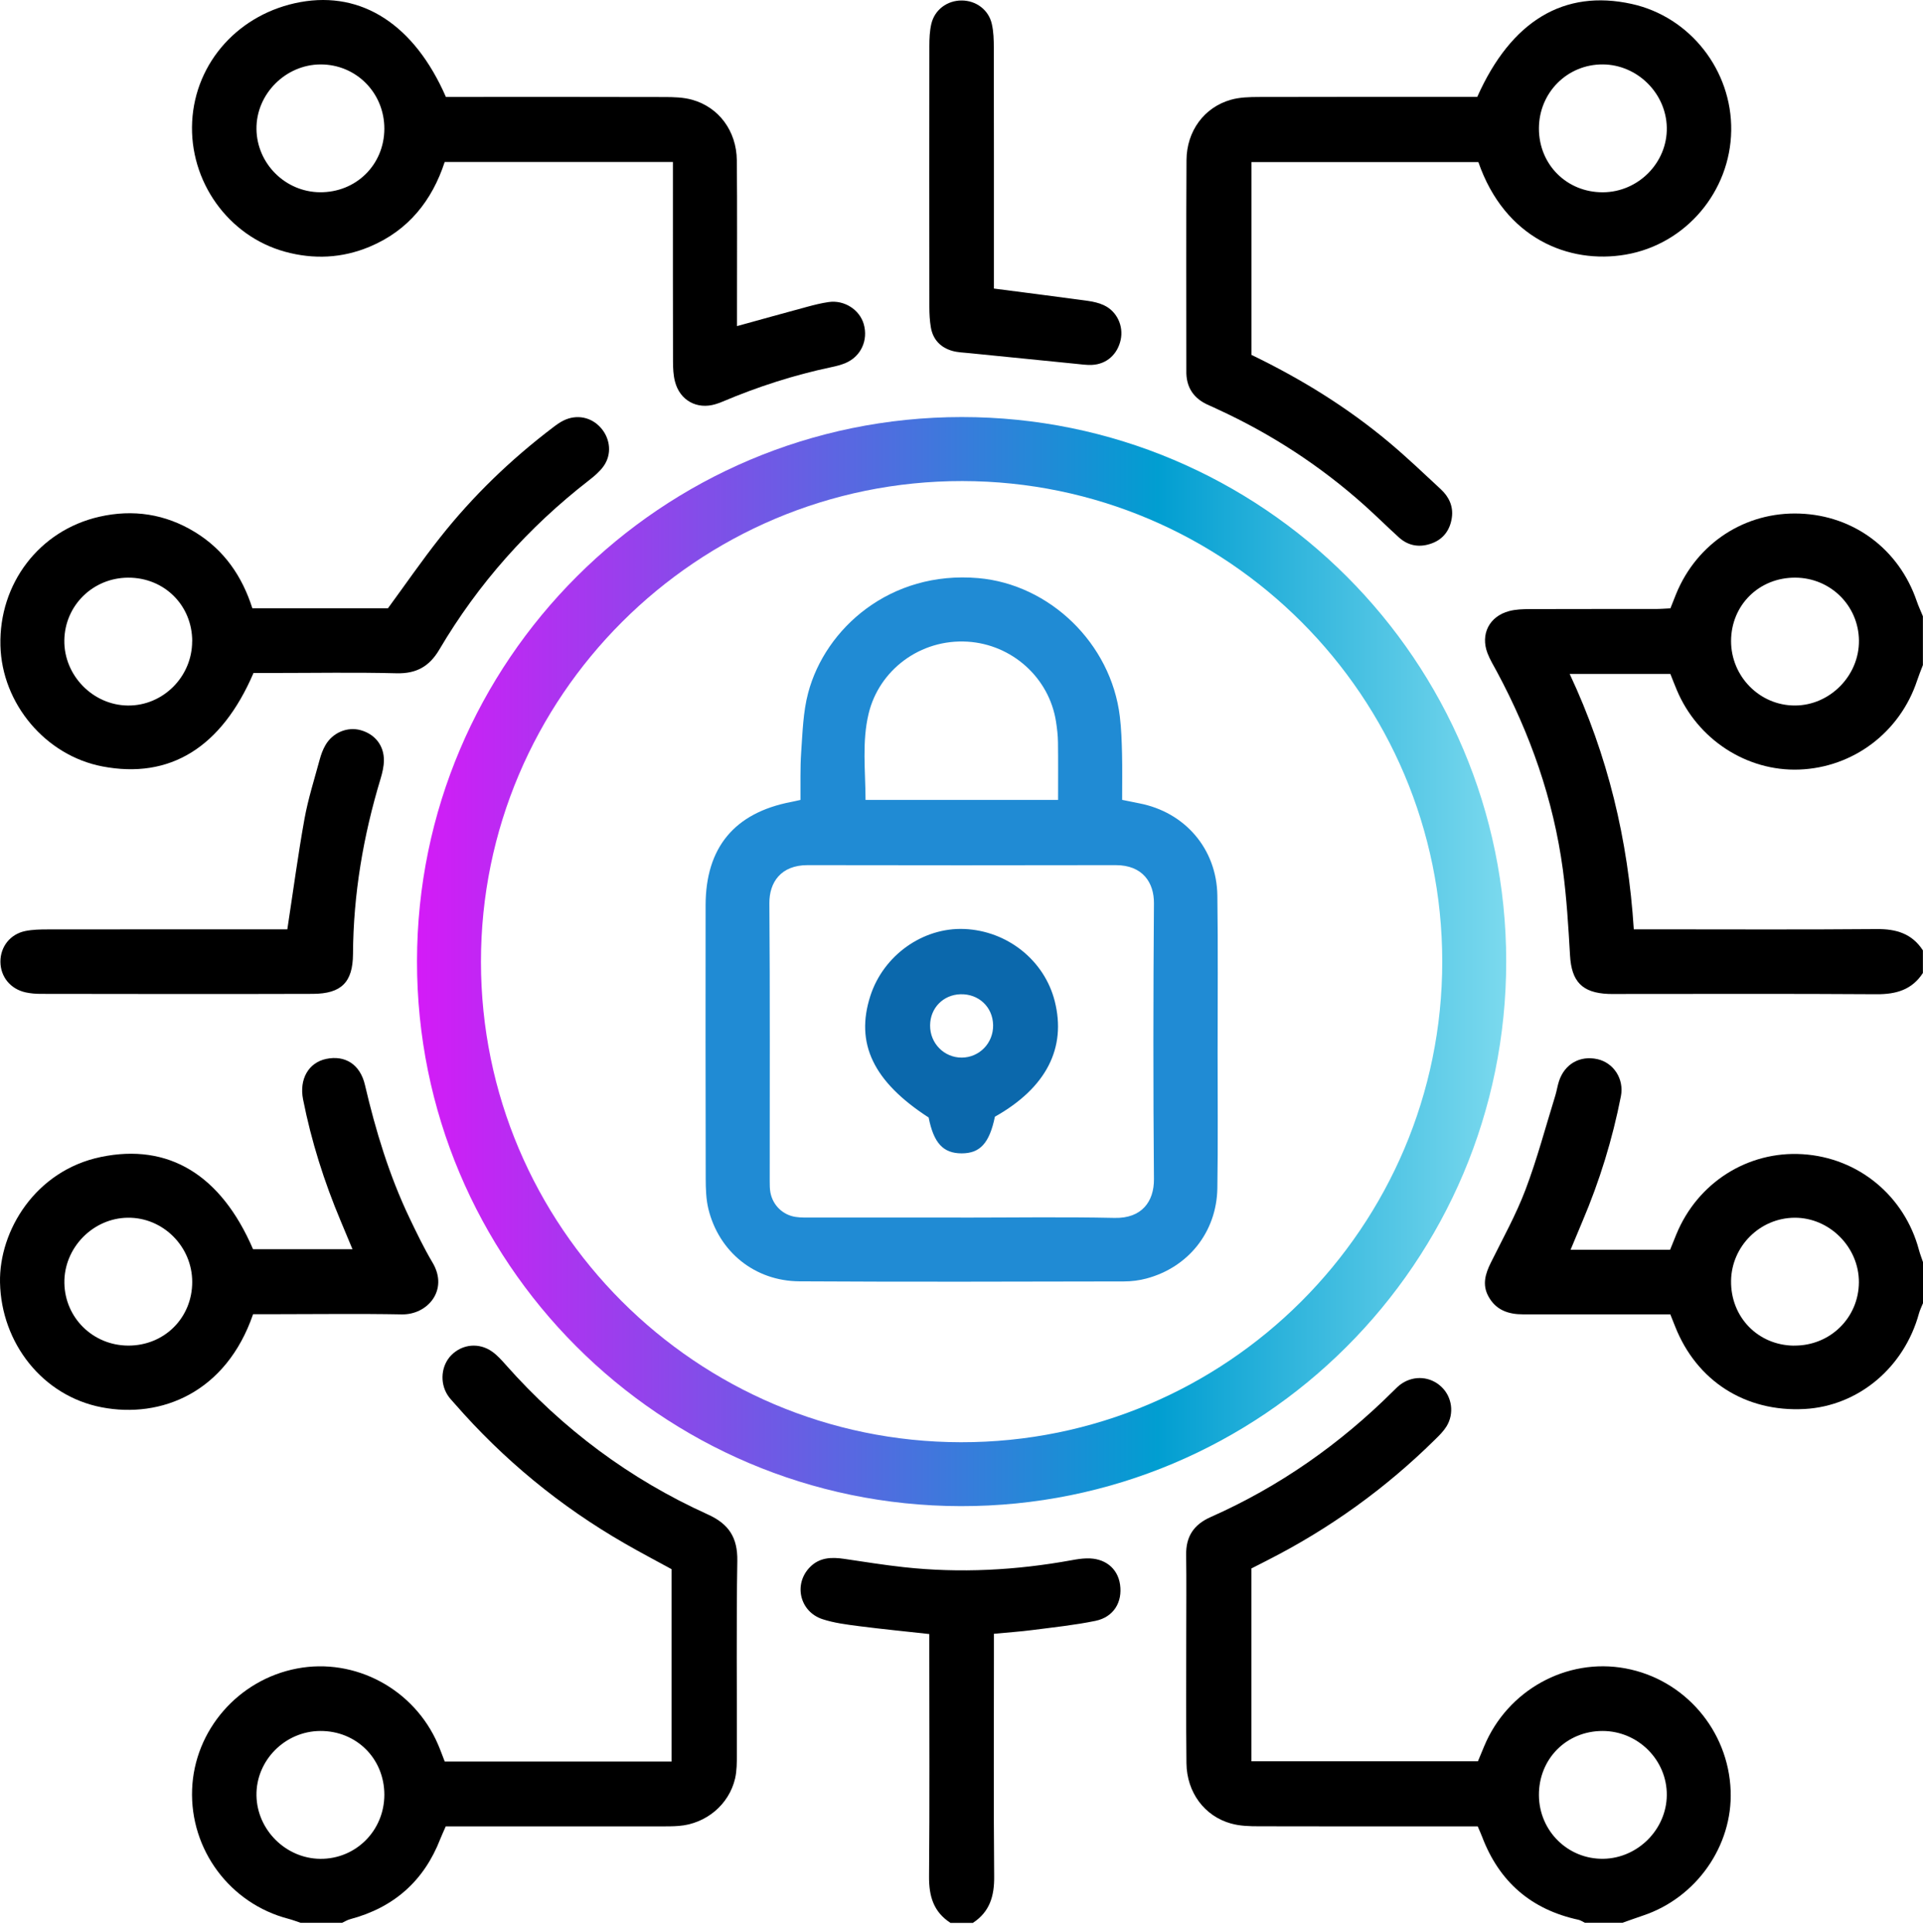 <svg width="200" height="201" viewBox="0 0 200 201" fill="none" xmlns="http://www.w3.org/2000/svg">
<path d="M31.276 200.006C30.853 199.866 30.436 199.704 30.003 199.589C23.925 198.013 19.745 192.399 19.98 186.123C20.21 179.982 24.775 174.717 30.885 173.554C36.932 172.401 43.062 175.688 45.541 181.417C45.796 182.001 46.01 182.606 46.255 183.232H69.849V163.223C68.273 162.362 66.614 161.491 64.986 160.552C58.271 156.691 52.37 151.838 47.283 146C47.028 145.708 46.746 145.426 46.542 145.097C45.713 143.783 45.895 142.014 46.944 140.955C48.092 139.796 49.845 139.624 51.212 140.61C51.734 140.986 52.177 141.482 52.605 141.967C58.511 148.635 65.503 153.858 73.611 157.526C75.807 158.517 76.721 159.931 76.684 162.357C76.574 169.056 76.653 175.761 76.637 182.465C76.637 183.305 76.637 184.177 76.454 184.985C75.823 187.714 73.428 189.702 70.606 189.926C69.959 189.978 69.306 189.973 68.654 189.973C61.95 189.973 55.251 189.973 48.546 189.973C47.836 189.973 47.127 189.973 46.36 189.973C46.146 190.469 45.953 190.871 45.791 191.283C44.09 195.666 40.949 198.42 36.426 199.626C36.128 199.704 35.857 199.876 35.575 200.006H31.281H31.276ZM33.316 180.05C29.638 180.065 26.612 183.128 26.674 186.77C26.737 190.344 29.726 193.312 33.3 193.349C37 193.385 39.968 190.422 39.974 186.686C39.974 182.93 37.073 180.034 33.316 180.05Z" fill="black"/>
<path d="M199.995 101.199C198.858 102.957 197.209 103.427 195.179 103.416C186.2 103.354 177.221 103.39 168.236 103.39C167.913 103.39 167.584 103.4 167.26 103.385C164.547 103.27 163.446 102.091 163.29 99.388C163.118 96.404 162.94 93.414 162.544 90.456C161.563 83.167 159.152 76.327 155.678 69.857C155.338 69.226 154.963 68.61 154.707 67.948C153.951 65.97 154.89 64.113 156.951 63.565C157.629 63.382 158.359 63.361 159.069 63.356C163.431 63.34 167.787 63.351 172.149 63.346C172.661 63.346 173.177 63.304 173.73 63.278C173.939 62.751 174.122 62.276 174.315 61.801C176.48 56.49 181.52 53.208 187.191 53.422C192.826 53.631 197.506 57.142 199.348 62.526C199.531 63.064 199.776 63.575 199.99 64.102V69.179C199.786 69.711 199.567 70.243 199.39 70.781C197.611 76.165 192.753 79.838 187.124 80.047C181.666 80.25 176.527 76.901 174.382 71.741C174.158 71.208 173.949 70.666 173.725 70.102H163.253C167.219 78.56 169.327 87.341 169.921 96.665C170.782 96.665 171.481 96.665 172.175 96.665C179.845 96.665 187.515 96.706 195.179 96.639C197.209 96.618 198.852 97.103 199.99 98.856V101.199H199.995ZM180.038 66.674C180.033 70.368 183.028 73.4 186.69 73.384C190.322 73.374 193.374 70.275 193.338 66.627C193.301 63.001 190.39 60.116 186.743 60.085C182.97 60.053 180.049 62.923 180.038 66.674Z" fill="black"/>
<path d="M164.844 200.007C164.614 199.897 164.4 199.74 164.16 199.688C159.256 198.624 155.927 195.744 154.148 191.059C154.033 190.756 153.897 190.464 153.689 189.973C153.037 189.973 152.332 189.973 151.628 189.973C144.73 189.973 137.833 189.984 130.94 189.963C129.97 189.963 128.968 189.937 128.045 189.681C125.269 188.914 123.432 186.436 123.396 183.41C123.344 178.985 123.38 174.561 123.375 170.136C123.375 167.34 123.406 164.543 123.365 161.741C123.333 159.821 124.152 158.58 125.921 157.797C133.074 154.625 139.372 150.2 144.913 144.685C145.189 144.409 145.466 144.127 145.789 143.913C147.115 143.031 148.79 143.183 149.917 144.257C151.023 145.306 151.268 147.028 150.443 148.369C150.141 148.859 149.718 149.282 149.301 149.689C144.13 154.807 138.292 159.007 131.807 162.3C131.29 162.56 130.768 162.832 130.147 163.145V183.206H153.71C153.913 182.716 154.132 182.189 154.351 181.662C156.772 175.813 162.924 172.406 169.044 173.538C175.201 174.676 179.766 179.982 179.995 186.269C180.209 192.008 176.427 197.393 170.896 199.245C170.176 199.485 169.461 199.751 168.741 200.001H164.833L164.844 200.007ZM160.054 186.723C160.075 190.453 163.07 193.406 166.764 193.344C170.338 193.286 173.322 190.292 173.354 186.728C173.385 183.076 170.359 180.05 166.67 180.05C162.919 180.05 160.033 182.961 160.054 186.728V186.723Z" fill="black"/>
<path d="M199.994 135.566C199.854 135.916 199.681 136.255 199.582 136.615C198.038 142.26 193.269 146.252 187.686 146.559C181.54 146.898 176.458 143.653 174.22 137.971C174.079 137.611 173.933 137.246 173.719 136.714C173.13 136.714 172.493 136.714 171.851 136.714C167.364 136.714 162.877 136.709 158.395 136.714C156.861 136.714 155.573 136.265 154.8 134.841C154.133 133.62 154.487 132.477 155.061 131.324C156.298 128.825 157.665 126.368 158.651 123.769C159.867 120.561 160.743 117.232 161.761 113.95C161.912 113.454 161.985 112.933 162.147 112.442C162.741 110.663 164.322 109.771 166.128 110.167C167.808 110.538 168.935 112.213 168.58 114.028C167.703 118.5 166.368 122.835 164.583 127.035C164.182 127.98 163.79 128.929 163.347 129.994H173.698C173.923 129.441 174.131 128.909 174.35 128.382C176.568 122.992 181.796 119.71 187.452 120.054C193.3 120.409 198.085 124.416 199.577 130.009C199.692 130.442 199.859 130.86 200 131.282V135.576L199.994 135.566ZM186.585 139.964C190.326 140.001 193.316 137.079 193.332 133.375C193.347 129.728 190.274 126.644 186.643 126.665C183.048 126.686 180.09 129.623 180.038 133.223C179.985 136.996 182.834 139.933 186.585 139.97V139.964Z" fill="black"/>
<path d="M98.843 200.004C97.085 198.866 96.61 197.223 96.625 195.193C96.693 187.523 96.651 179.849 96.651 172.179C96.651 171.48 96.651 170.78 96.651 169.967C94.09 169.685 91.716 169.45 89.347 169.147C88.063 168.98 86.754 168.819 85.533 168.417C83.175 167.634 82.522 164.801 84.203 163.043C85.22 161.979 86.488 161.952 87.823 162.151C89.879 162.453 91.935 162.787 93.996 163.012C99.855 163.653 105.678 163.34 111.469 162.286C111.98 162.192 112.497 162.109 113.014 162.099C114.892 162.041 116.238 163.106 116.488 164.806C116.76 166.648 115.826 168.203 113.937 168.594C111.782 169.038 109.575 169.267 107.389 169.549C106.116 169.716 104.832 169.8 103.372 169.94C103.372 170.786 103.372 171.485 103.372 172.184C103.372 179.854 103.33 187.529 103.398 195.198C103.419 197.228 102.933 198.872 101.18 200.014H98.838L98.843 200.004Z" fill="black"/>
<path d="M100.032 43.381C131.285 43.376 156.636 68.717 156.652 99.98C156.668 131.327 131.248 156.716 99.907 156.663C68.648 156.606 43.338 131.228 43.37 99.97C43.401 68.733 68.779 43.386 100.027 43.381H100.032ZM150 100.006C149.989 72.458 127.632 50.07 100.094 50.038C72.494 50.007 50.011 72.458 50.022 100.053C50.032 127.581 72.4 149.975 99.933 150.016C127.549 150.058 150.01 127.628 150 100.006Z" fill="url(#paint0_linear_2514_14880)"/>
<path d="M130.158 36.916C135.339 39.415 140.144 42.384 144.496 46.036C146.337 47.581 148.08 49.245 149.843 50.883C150.694 51.671 151.169 52.663 150.997 53.852C150.819 55.099 150.141 56.054 148.956 56.503C147.72 56.972 146.515 56.826 145.497 55.903C144.292 54.812 143.139 53.664 141.929 52.579C137.342 48.473 132.24 45.149 126.652 42.577C126.354 42.441 126.067 42.295 125.765 42.17C124.147 41.487 123.333 40.287 123.385 38.518C123.385 38.455 123.385 38.387 123.385 38.325C123.385 31.104 123.359 23.883 123.401 16.662C123.417 13.625 125.253 11.152 128.024 10.375C128.942 10.114 129.949 10.093 130.92 10.088C137.817 10.067 144.709 10.077 151.607 10.077C152.311 10.077 153.021 10.077 153.642 10.077C157.179 2.136 162.689 -1.135 169.701 0.409C175.769 1.745 180.147 7.317 180.053 13.594C179.959 19.902 175.357 25.401 169.086 26.481C163.164 27.504 156.496 24.791 153.757 16.86H130.158V36.921V36.916ZM166.717 20.001C170.395 19.98 173.421 16.912 173.354 13.27C173.286 9.696 170.291 6.733 166.717 6.701C163.012 6.67 160.054 9.634 160.054 13.37C160.054 17.126 162.965 20.022 166.717 20.001Z" fill="black"/>
<path d="M76.647 33.922C79.188 33.223 81.547 32.56 83.91 31.924C84.662 31.72 85.423 31.527 86.19 31.418C87.808 31.183 89.399 32.211 89.832 33.708C90.312 35.383 89.55 37.068 87.959 37.752C87.484 37.955 86.973 38.086 86.467 38.19C82.575 39.009 78.813 40.225 75.155 41.774C74.915 41.874 74.67 41.968 74.419 42.041C72.499 42.625 70.715 41.66 70.204 39.698C70.026 39.02 69.995 38.284 69.995 37.58C69.979 31.397 69.985 25.219 69.985 19.037C69.985 18.337 69.985 17.638 69.985 16.85H46.25C44.941 20.857 42.468 23.983 38.434 25.668C35.575 26.863 32.622 26.998 29.643 26.184C23.726 24.557 19.667 18.849 19.985 12.655C20.303 6.447 24.9 1.37 31.25 0.217C37.636 -0.941 43.094 2.565 46.375 10.083C46.991 10.083 47.69 10.083 48.395 10.083C55.292 10.083 62.19 10.073 69.087 10.094C70.058 10.094 71.065 10.12 71.983 10.376C74.759 11.148 76.595 13.621 76.632 16.652C76.684 21.661 76.647 26.67 76.653 31.684C76.653 32.388 76.653 33.098 76.653 33.927L76.647 33.922ZM39.974 13.412C39.989 9.671 37.052 6.697 33.347 6.702C29.695 6.708 26.632 9.796 26.674 13.422C26.716 17.017 29.669 19.96 33.264 19.997C37.02 20.033 39.953 17.153 39.974 13.407V13.412Z" fill="black"/>
<path d="M26.366 70.001C23.027 77.785 17.643 81.062 10.651 79.721C4.745 78.594 0.195 73.199 0.044 67.147C-0.118 60.713 4.077 55.167 10.338 53.748C13.823 52.955 17.184 53.45 20.283 55.35C23.304 57.202 25.182 59.925 26.246 63.27H40.349C42.165 60.797 43.892 58.282 45.781 55.898C49.182 51.593 53.111 47.805 57.484 44.482C57.844 44.205 58.214 43.934 58.621 43.736C60.004 43.062 61.532 43.391 62.513 44.529C63.494 45.666 63.645 47.278 62.769 48.499C62.362 49.068 61.793 49.543 61.235 49.976C54.948 54.859 49.741 60.703 45.697 67.559C44.659 69.322 43.308 70.084 41.242 70.032C36.953 69.922 32.654 70.001 28.365 70.001C27.718 70.001 27.076 70.001 26.377 70.001H26.366ZM19.991 66.703C19.991 62.957 17.079 60.066 13.312 60.087C9.66 60.108 6.743 62.978 6.691 66.604C6.639 70.256 9.665 73.355 13.307 73.387C16.954 73.418 19.985 70.392 19.985 66.703H19.991Z" fill="black"/>
<path d="M26.319 136.708C23.507 144.873 16.735 147.566 10.589 146.386C4.427 145.207 0.133 139.698 0.002 133.405C-0.107 128.016 3.686 121.76 10.484 120.346C17.528 118.88 22.991 122.203 26.319 129.941H36.66C36.222 128.897 35.826 127.948 35.429 126.993C33.713 122.913 32.382 118.708 31.521 114.361C31.104 112.248 32.09 110.532 33.921 110.146C35.883 109.733 37.454 110.704 37.954 112.843C39.066 117.601 40.474 122.25 42.577 126.664C43.334 128.245 44.096 129.831 44.988 131.334C46.689 134.193 44.461 136.771 41.789 136.718C37.37 136.635 32.946 136.698 28.526 136.698C27.817 136.698 27.107 136.698 26.314 136.698L26.319 136.708ZM19.991 133.332C19.985 129.649 16.949 126.622 13.296 126.664C9.655 126.701 6.634 129.81 6.696 133.457C6.754 137.084 9.676 139.948 13.328 139.964C17.084 139.979 20.001 137.078 19.991 133.332Z" fill="black"/>
<path d="M29.883 96.668C30.504 92.609 31 88.879 31.667 85.179C32.048 83.077 32.706 81.026 33.264 78.955C33.4 78.459 33.587 77.958 33.843 77.515C34.594 76.2 36.128 75.564 37.511 75.95C38.993 76.362 39.942 77.541 39.927 79.101C39.921 79.738 39.765 80.39 39.582 81C37.782 86.943 36.749 93.006 36.713 99.23C36.697 102.173 35.502 103.368 32.528 103.378C23.095 103.409 13.662 103.389 4.228 103.378C3.712 103.378 3.185 103.336 2.679 103.227C1.088 102.882 0.054 101.604 0.044 100.044C0.034 98.484 1.056 97.159 2.642 96.841C3.399 96.689 4.192 96.674 4.969 96.674C12.582 96.663 20.194 96.668 27.801 96.668H29.878H29.883Z" fill="black"/>
<path d="M103.371 30.015C106.846 30.469 110.003 30.865 113.154 31.298C113.728 31.377 114.318 31.518 114.834 31.763C116.17 32.394 116.869 33.912 116.556 35.347C116.227 36.86 115.095 37.883 113.571 37.956C112.992 37.982 112.403 37.893 111.824 37.836C108.14 37.471 104.462 37.105 100.778 36.73C100.199 36.672 99.604 36.657 99.051 36.5C97.825 36.151 97.032 35.326 96.813 34.053C96.693 33.354 96.656 32.634 96.656 31.919C96.646 22.877 96.646 13.835 96.656 4.794C96.656 4.016 96.688 3.223 96.865 2.472C97.215 1 98.524 0.046 100.016 0.051C101.503 0.051 102.818 1.011 103.152 2.487C103.34 3.301 103.361 4.162 103.361 5.002C103.376 12.615 103.371 20.227 103.371 27.834V30.005V30.015Z" fill="black"/>
<path d="M116.712 83.2C117.469 83.352 117.975 83.461 118.486 83.56C123.234 84.474 126.542 88.293 126.61 93.15C126.688 98.613 126.636 104.081 126.636 109.544C126.636 114.229 126.683 118.914 126.61 123.594C126.537 128.149 123.594 131.828 119.217 132.991C118.471 133.189 117.678 133.288 116.905 133.288C105.651 133.309 94.397 133.346 83.143 133.278C78.489 133.252 74.758 130.2 73.673 125.739C73.433 124.742 73.402 123.678 73.397 122.645C73.376 113.149 73.376 103.648 73.386 94.152C73.397 88.152 76.391 84.552 82.272 83.419C82.527 83.373 82.778 83.31 83.253 83.206C83.268 81.578 83.211 79.908 83.326 78.244C83.472 76.178 83.524 74.059 84.051 72.077C85.825 65.362 92.587 59.336 101.749 60.134C109.157 60.781 115.544 66.906 116.467 74.519C116.624 75.807 116.665 77.112 116.697 78.406C116.733 79.955 116.707 81.51 116.707 83.2H116.712ZM99.912 126.652C105.25 126.652 110.587 126.568 115.925 126.683C118.747 126.746 120.031 124.982 120.015 122.66C119.932 113.091 119.942 103.523 120.015 93.959C120.031 91.846 118.883 89.983 116.029 89.988C105.354 90.009 94.679 90.009 84.004 89.988C81.186 89.983 80.002 91.809 80.018 93.954C80.091 103.585 80.049 113.222 80.054 122.853C80.054 123.245 80.054 123.641 80.122 124.022C80.367 125.353 81.395 126.37 82.736 126.579C83.31 126.667 83.905 126.647 84.489 126.647C89.634 126.647 94.773 126.647 99.917 126.647L99.912 126.652ZM110.044 83.211C110.044 81.072 110.06 79.136 110.034 77.2C110.024 76.491 109.94 75.776 109.831 75.072C109.121 70.475 105.239 67.031 100.637 66.744C95.696 66.442 91.428 69.708 90.343 74.221C89.639 77.138 90.009 80.132 90.02 83.206H110.044V83.211Z" fill="#208BD4"/>
<path d="M103.475 116.155C102.902 118.91 101.936 119.964 100.021 119.969C98.096 119.969 97.11 118.905 96.583 116.239C90.833 112.513 88.924 108.537 90.52 103.591C91.882 99.37 95.983 96.448 100.298 96.631C104.769 96.819 108.62 99.892 109.695 104.129C110.931 109.007 108.818 113.15 103.475 116.155ZM103.288 106.628C103.256 104.75 101.795 103.367 99.896 103.419C98.096 103.471 96.745 104.849 96.734 106.659C96.719 108.522 98.19 110.014 100.027 110.009C101.863 109.998 103.319 108.496 103.288 106.633V106.628Z" fill="#0B68AC"/>
<defs>
<linearGradient id="paint0_linear_2514_14880" x1="27.723" y1="100.022" x2="164.933" y2="100.022" gradientUnits="userSpaceOnUse">
<stop stop-color="#FF00FF"/>
<stop offset="0.675" stop-color="#019ED1"/>
<stop offset="1" stop-color="#97E7F5"/>
</linearGradient>
</defs>
</svg>
